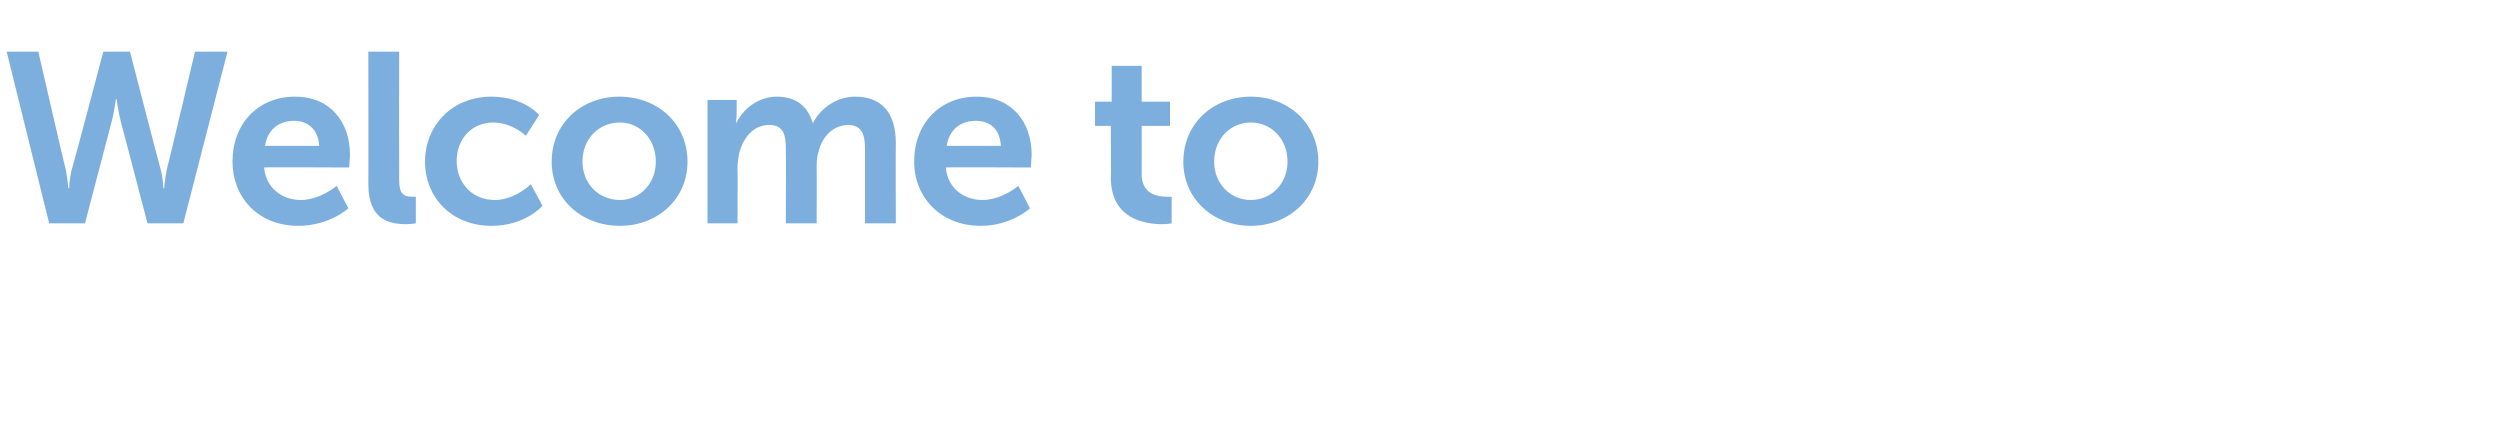<?xml version="1.0" standalone="no"?><!DOCTYPE svg PUBLIC "-//W3C//DTD SVG 1.1//EN" "http://www.w3.org/Graphics/SVG/1.1/DTD/svg11.dtd"><svg xmlns="http://www.w3.org/2000/svg" version="1.1" width="300px" height="51.3px" viewBox="0 -5 300 51.3" style="top:-5px"><desc>Welcome to</desc><defs/><g id="Polygon8254"><path d="m19.3 15.4c.3 1.2.3 2.2.3 2.2c.03-.03.1 0 .1 0c0 0 .08-1.04.3-2.2c.04 0 3.4-14.2 3.4-14.2l3.9 0l-5.3 20.6l-4.3 0c0 0-3.2-12.23-3.2-12.2c-.35-1.36-.5-2.7-.5-2.7l-.1 0c0 0-.15 1.34-.5 2.7c0-.03-3.2 12.2-3.2 12.2l-4.3 0l-5.1-20.6l3.8 0c0 0 3.26 14.2 3.3 14.2c.22 1.16.3 2.2.3 2.2c0 0 .06-.03.1 0c0 0 0-1 .3-2.2c.04 0 3.8-14.2 3.8-14.2l3.2 0c0 0 3.66 14.2 3.7 14.2zm16.1-8.8c4.3 0 6.6 3.1 6.6 7c-.04.47-.1 1.5-.1 1.5c0 0-10.23-.05-10.2 0c.2 2.5 2.2 3.9 4.4 3.9c2.38-.03 4.3-1.7 4.3-1.7l1.4 2.7c0 0-2.27 2.1-6 2.1c-4.9 0-7.9-3.5-7.9-7.7c0-4.6 3.1-7.8 7.5-7.8zm2.9 5.9c-.1-2-1.4-3-3-3c-1.9 0-3.2 1.1-3.5 3c0 0 6.5 0 6.5 0zm5.9-11.3l3.7 0c0 0-.02 15.39 0 15.4c0 1.6.5 2 1.5 2c.28.02.5 0 .5 0l0 3.2c0 0-.51.09-1.1.1c-2.1 0-4.6-.5-4.6-4.8c.02.04 0-15.9 0-15.9zm14.8 5.4c3.9.01 5.7 2.2 5.7 2.2l-1.6 2.5c0 0-1.53-1.56-3.9-1.6c-2.7 0-4.4 2.1-4.4 4.6c0 2.5 1.7 4.7 4.6 4.7c2.46-.03 4.3-1.9 4.3-1.9l1.4 2.6c0 0-2.08 2.4-6.1 2.4c-4.9 0-8-3.5-8-7.7c0-4.2 3.1-7.8 8-7.8zm15.3 0c4.6 0 8.2 3.2 8.2 7.8c0 4.5-3.6 7.7-8.1 7.7c-4.6 0-8.2-3.2-8.2-7.7c0-4.6 3.6-7.8 8.1-7.8zm.1 12.4c2.3 0 4.3-1.9 4.3-4.6c0-2.8-2-4.7-4.3-4.7c-2.5 0-4.5 1.9-4.5 4.7c0 2.7 2 4.6 4.5 4.6zm10.5-12l3.5 0c0 0-.01 1.67 0 1.7c-.01.52-.1 1-.1 1c0 0 .09-.01.1 0c.7-1.5 2.5-3.1 4.8-3.1c2.3 0 3.7 1.1 4.3 3.1c0 0 .1 0 .1 0c.8-1.6 2.7-3.1 5-3.1c3.1 0 4.9 1.8 4.9 5.6c-.03.04 0 9.6 0 9.6l-3.7 0c0 0-.01-8.87 0-8.9c0-1.6-.3-2.9-2-2.9c-1.9 0-3.2 1.5-3.6 3.3c-.2.6-.2 1.3-.2 2c.02-.05 0 6.5 0 6.5l-3.7 0c0 0 .04-8.87 0-8.9c0-1.6-.2-2.9-2-2.9c-1.9 0-3.1 1.5-3.6 3.4c-.1.5-.2 1.2-.2 1.9c.04-.05 0 6.5 0 6.5l-3.6 0l0-14.8zm32.3-.4c4.3 0 6.6 3.1 6.6 7c-.03.47-.1 1.5-.1 1.5c0 0-10.22-.05-10.2 0c.2 2.5 2.2 3.9 4.4 3.9c2.39-.03 4.3-1.7 4.3-1.7l1.4 2.7c0 0-2.26 2.1-5.9 2.1c-4.9 0-8-3.5-8-7.7c0-4.6 3.1-7.8 7.5-7.8zm2.9 5.9c-.1-2-1.3-3-3-3c-1.9 0-3.2 1.1-3.5 3c0 0 6.5 0 6.5 0zm13.2-2.4l-1.9 0l0-2.9l2 0l0-4.3l3.6 0l0 4.3l3.4 0l0 2.9l-3.4 0c0 0 .02 5.76 0 5.8c0 2.4 1.9 2.7 3 2.7c.36.05.6 0 .6 0l0 3.2c0 0-.42.09-1.1.1c-2.1 0-6.2-.6-6.2-5.6c.04.03 0-6.2 0-6.2zm16.8-3.5c4.5 0 8.1 3.2 8.1 7.8c0 4.5-3.6 7.7-8.1 7.7c-4.5 0-8.1-3.2-8.1-7.7c0-4.6 3.6-7.8 8.1-7.8zm0 12.4c2.4 0 4.4-1.9 4.4-4.6c0-2.8-2-4.7-4.4-4.7c-2.4 0-4.4 1.9-4.4 4.7c0 2.7 2 4.6 4.4 4.6z" stroke="none" fill="#7dafde"/></g></svg>